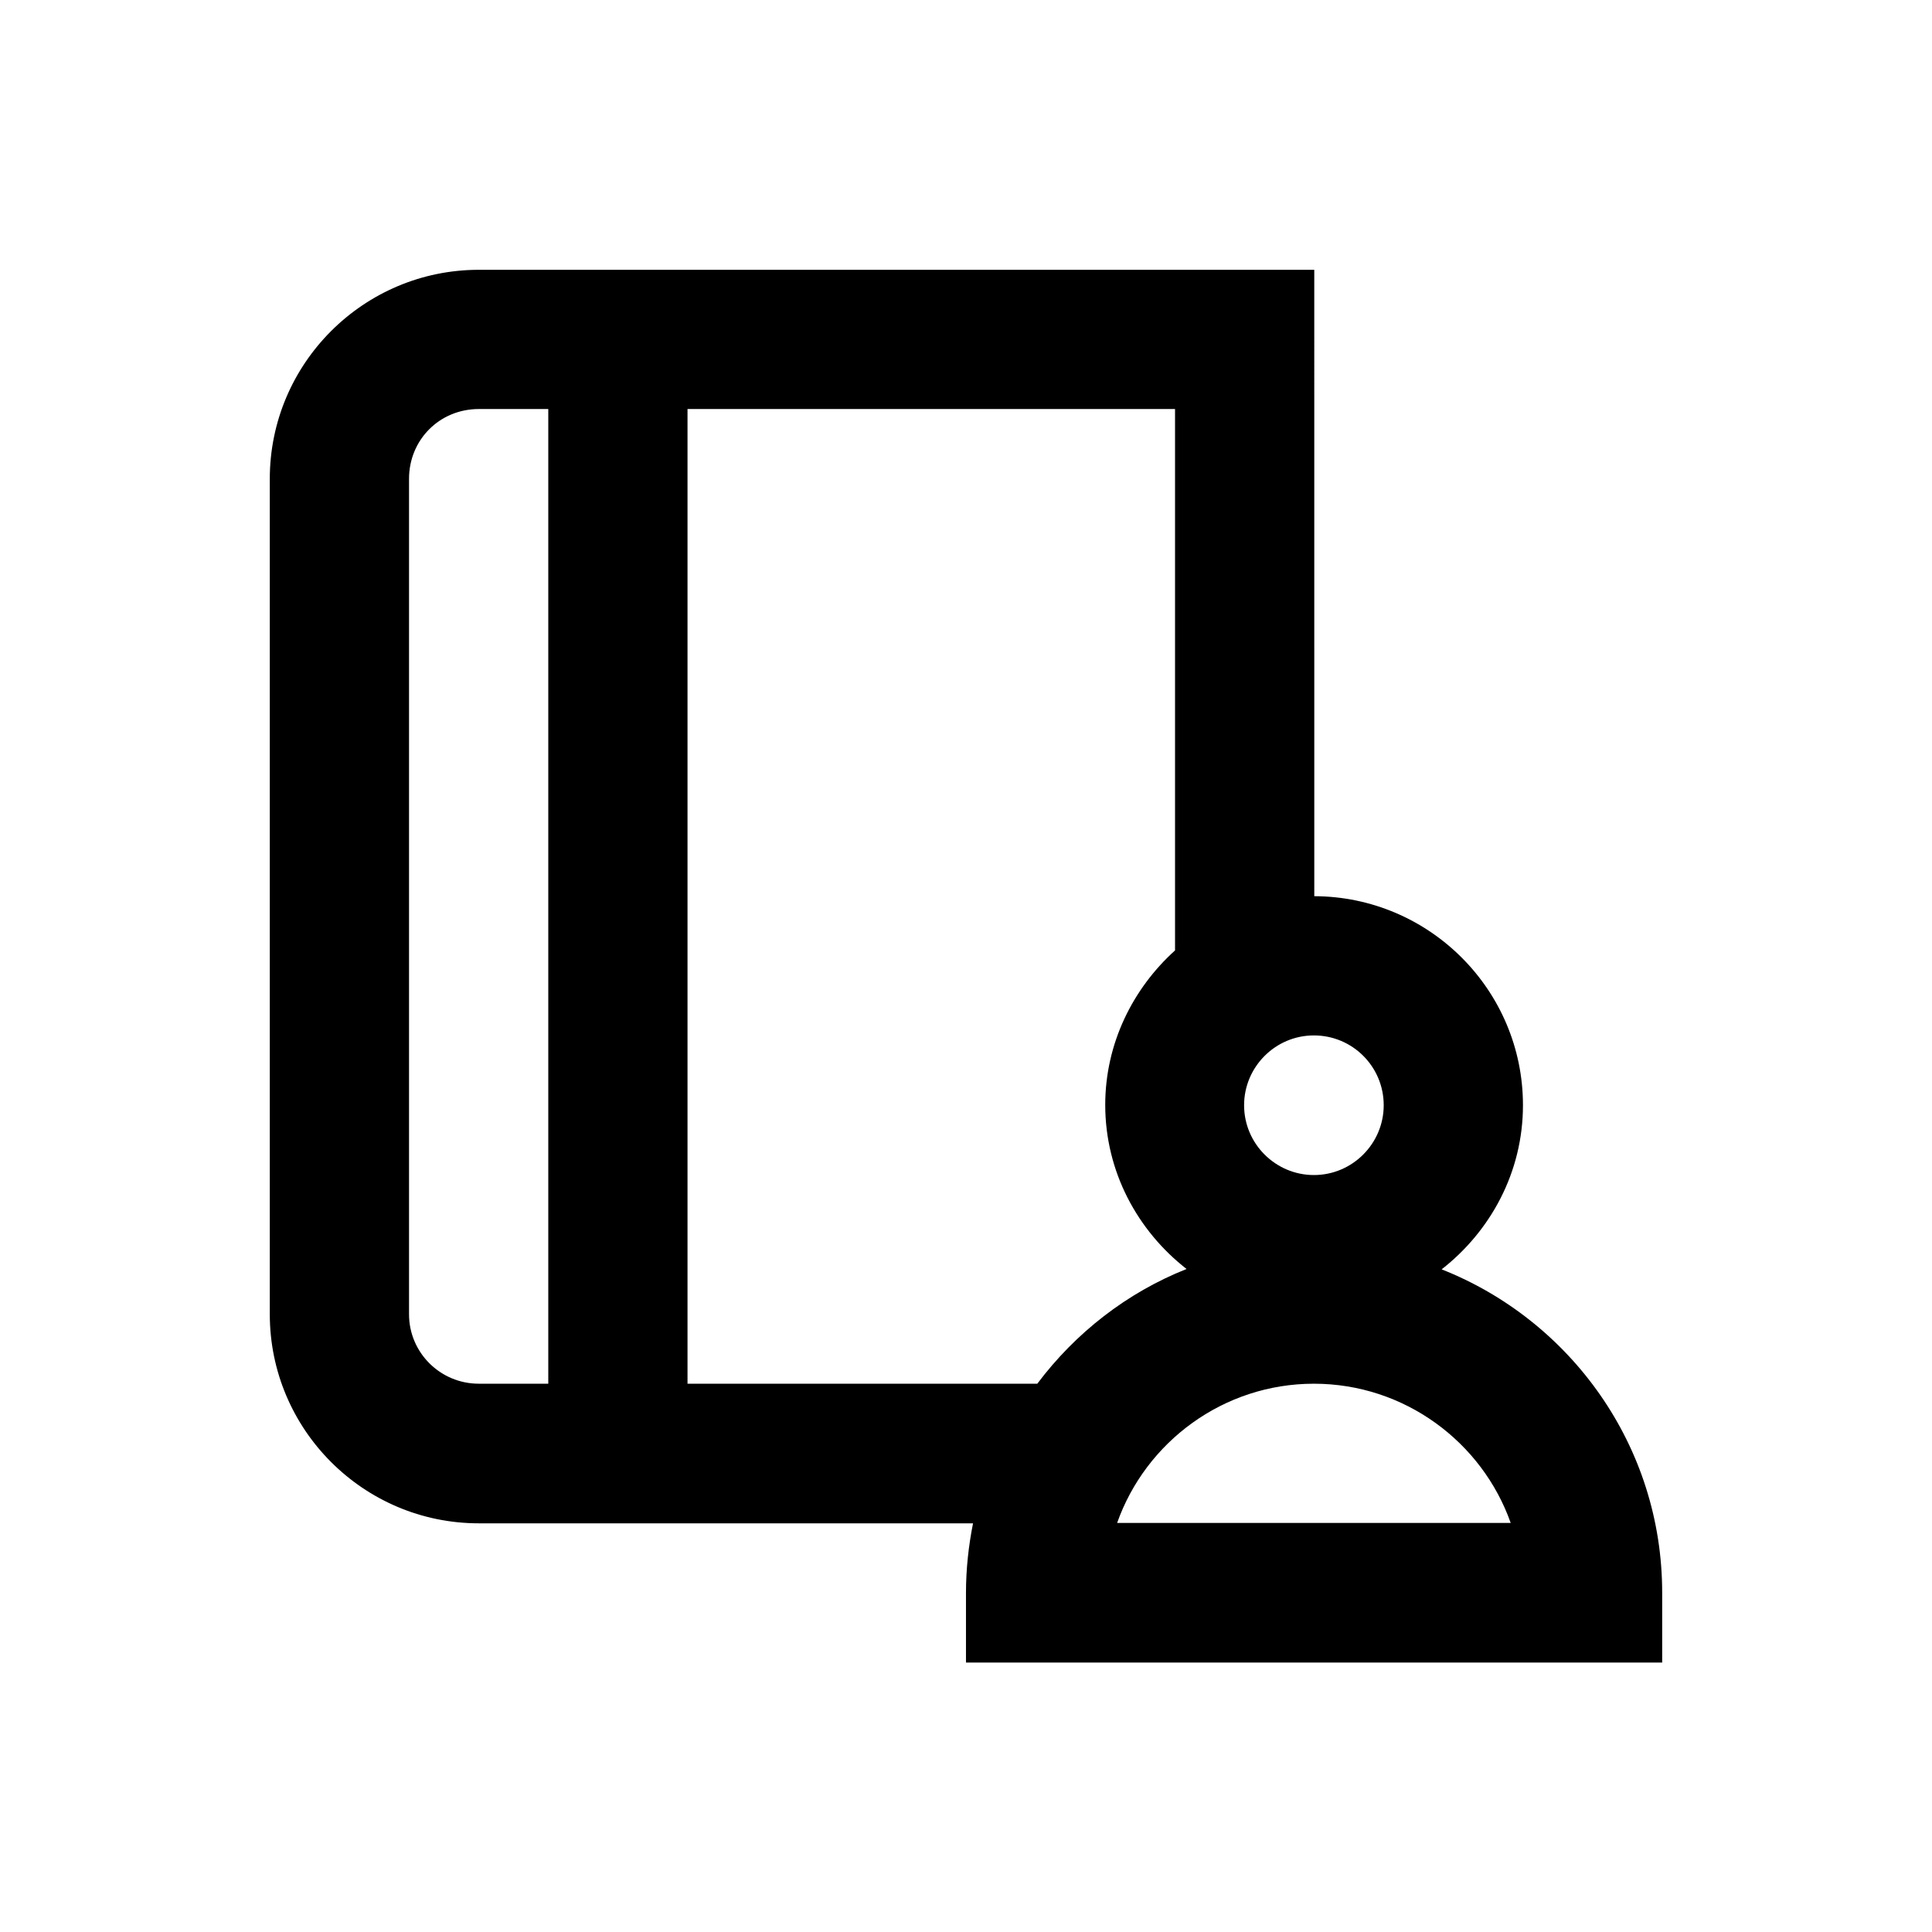 <?xml version="1.0" encoding="UTF-8"?>
<!-- Uploaded to: SVG Repo, www.svgrepo.com, Generator: SVG Repo Mixer Tools -->
<svg fill="#000000" width="800px" height="800px" version="1.1" viewBox="144 144 512 512" xmlns="http://www.w3.org/2000/svg">
 <path d="m526.05 480.39c12.988-10.137 21.551-25.781 21.551-43.492 0-30.504-24.797-55.301-55.301-55.398l-0.004-166h-221.4c-30.504 0-55.398 24.797-55.398 55.398v221.4c0 30.504 24.797 55.398 55.398 55.398h130.97c-1.18 5.902-1.871 12.102-1.871 18.402v18.5h184.5v-18.5c0.004-38.965-24.301-72.227-58.445-85.707zm-15.352-43.492c0 10.137-8.266 18.5-18.5 18.5-10.137 0-18.5-8.266-18.5-18.5 0-10.137 8.266-18.5 18.5-18.5s18.5 8.266 18.5 18.5zm-258.3 55.398v-221.4c0-10.332 8.07-18.5 18.5-18.5h18.402v258.3h-18.402c-10.234 0.004-18.5-8.262-18.5-18.398zm73.801 18.402v-258.3h129.2v143.47c-11.219 10.137-18.5 24.699-18.5 40.934 0 17.711 8.562 33.359 21.551 43.492-15.844 6.297-29.422 16.926-39.559 30.406zm113.85 36.898c7.578-21.453 28.141-36.898 52.152-36.898 24.008 0 44.574 15.449 52.152 36.898z"/>
</svg>